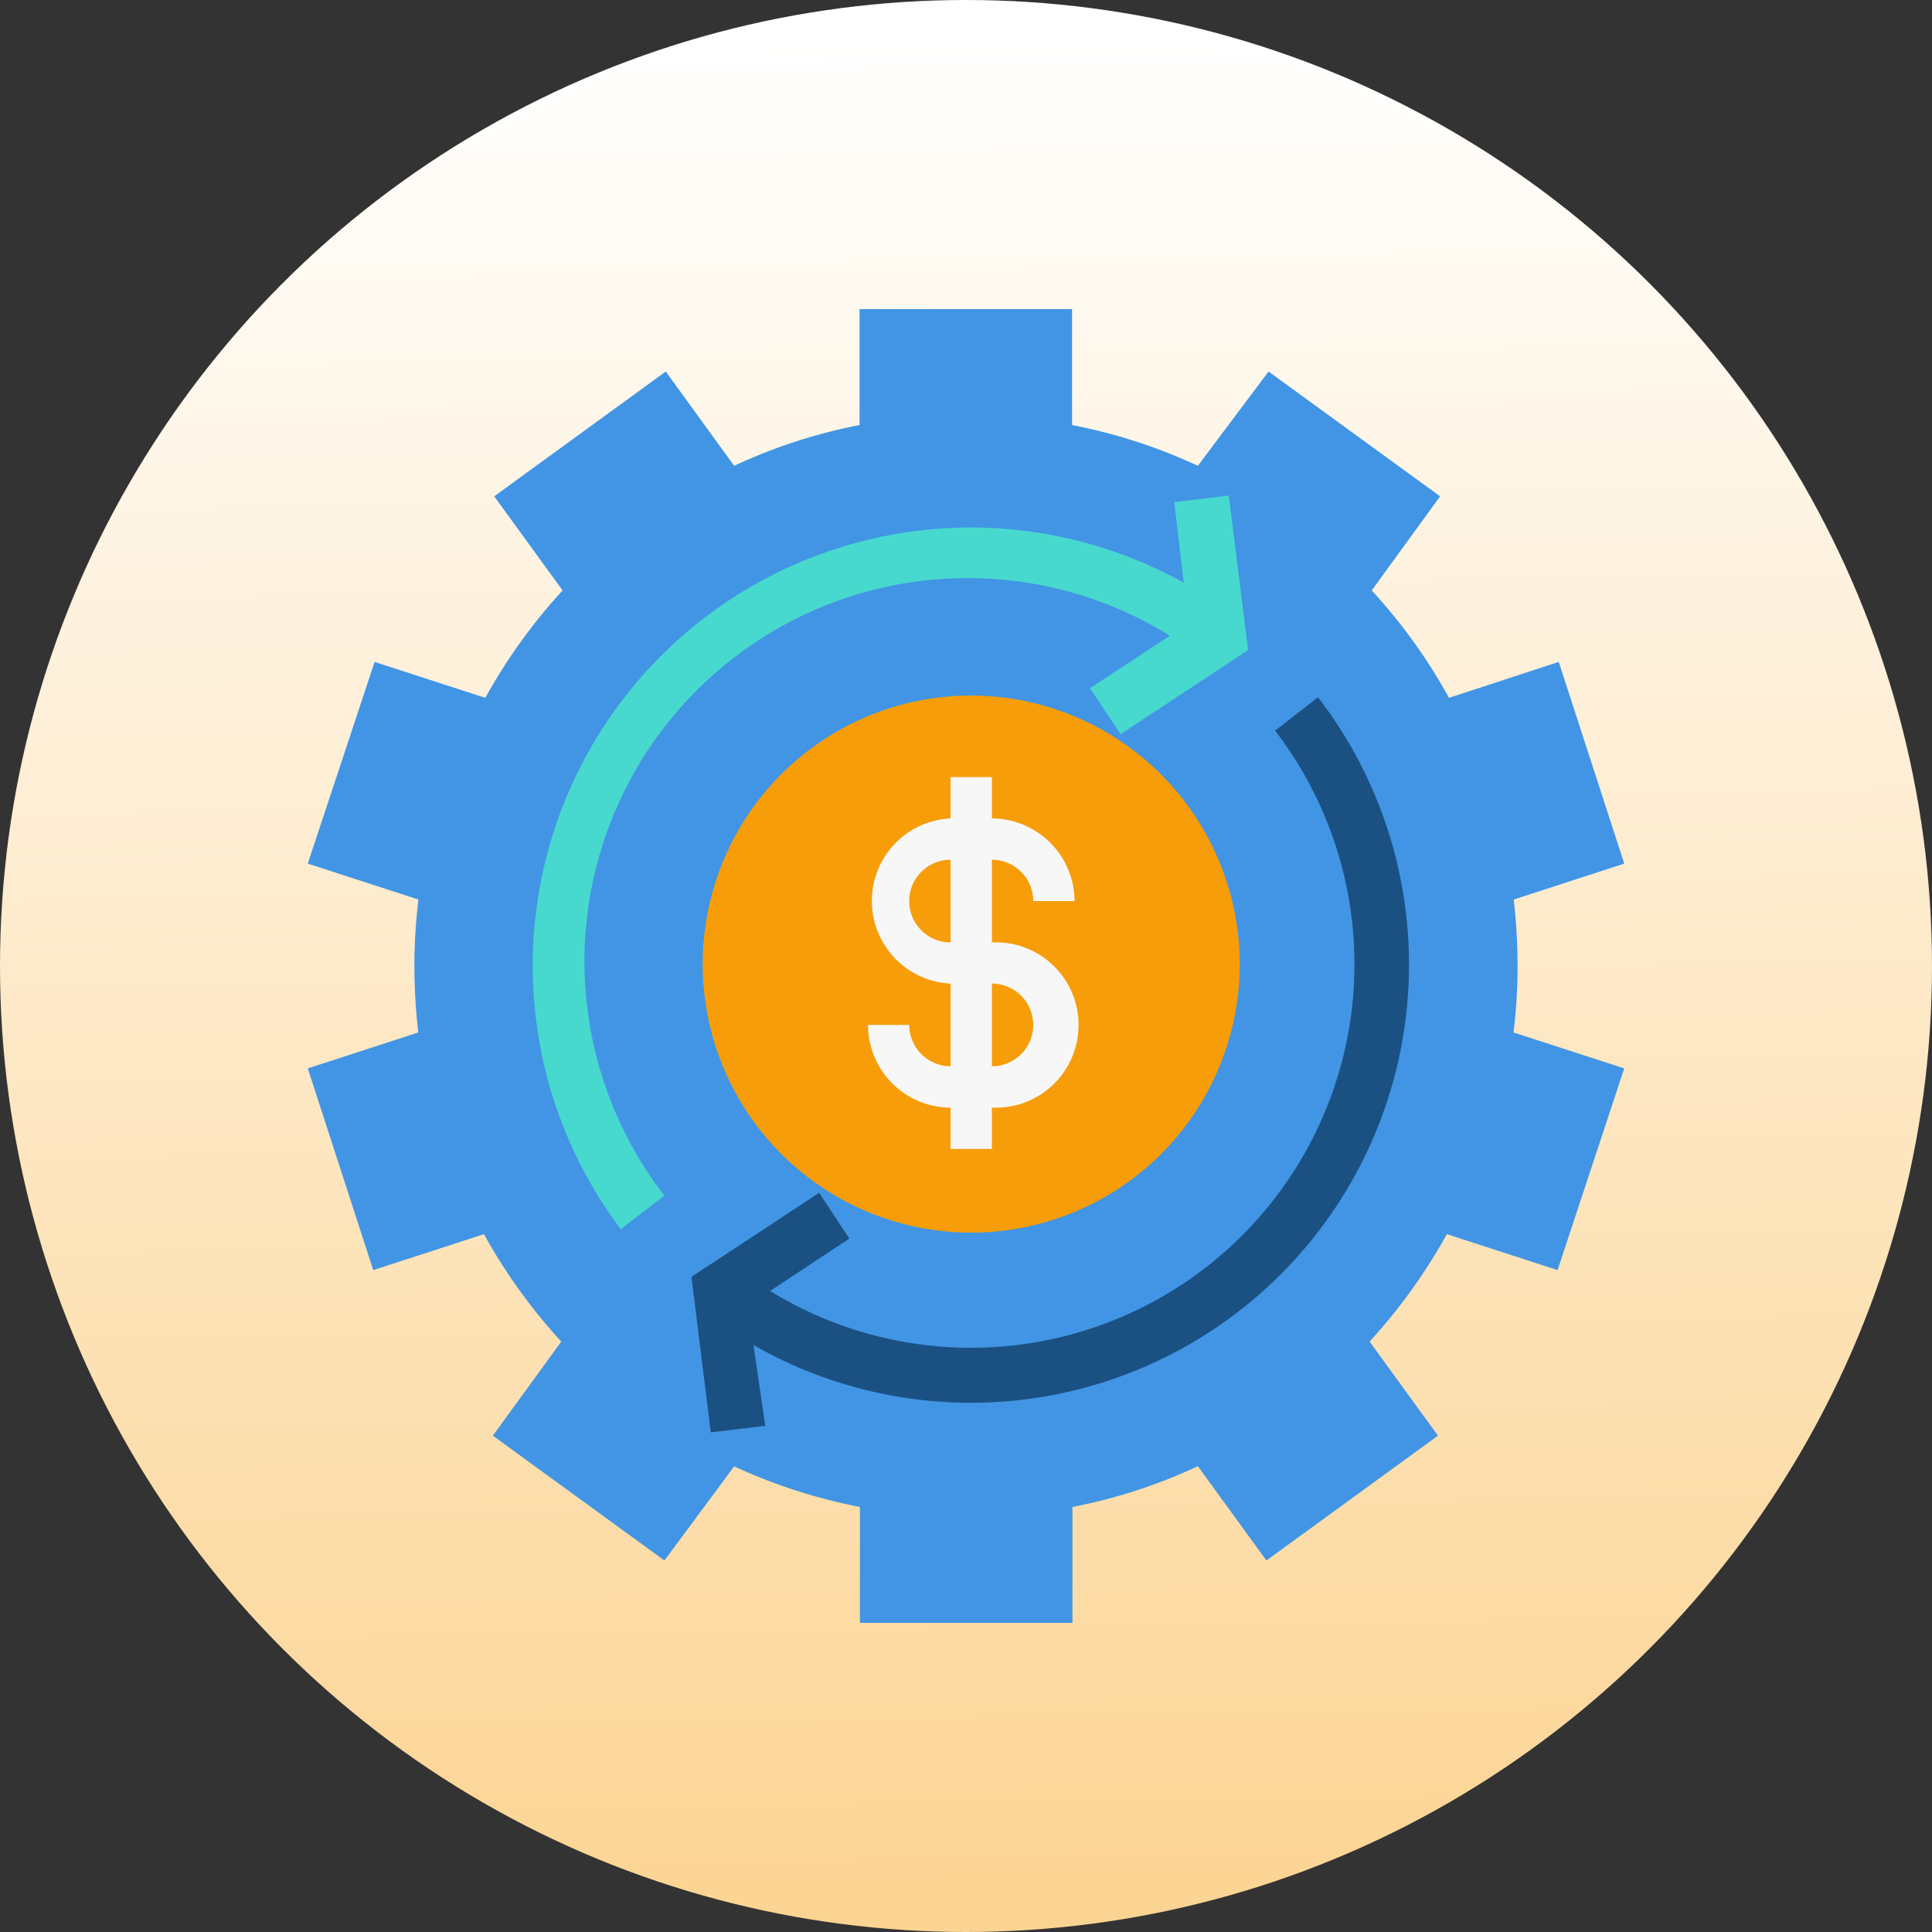 <svg id="Layer_1" data-name="Layer 1" xmlns="http://www.w3.org/2000/svg" xmlns:xlink="http://www.w3.org/1999/xlink" viewBox="0 0 100 100"><rect x="0" y="0" width="100" height="100" fill="#333333" stroke="none"/><defs><style>.cls-1{fill:url(#linear-gradient);}.cls-2{fill:#f9ba48;}.cls-3{fill:#4195e4;}.cls-4{fill:#f79d09;}.cls-5{fill:#f7f7f7;}.cls-6{fill:#48d9ce;}.cls-7{fill:#1b5083;}</style><linearGradient id="linear-gradient" x1="49.34" y1="1.92" x2="52.39" y2="223.39" gradientUnits="userSpaceOnUse"><stop offset="0" stop-color="#fff"/><stop offset="1" stop-color="#f79d09"/></linearGradient></defs><circle class="cls-1" cx="50" cy="50" r="50"/><path class="cls-2" d="M50,74.16A24.16,24.16,0,1,1,74.16,50,24.19,24.19,0,0,1,50,74.16Zm0-43.93A19.77,19.77,0,1,0,69.77,50,19.79,19.79,0,0,0,50,30.23Z"/><path class="cls-3" d="M78.55,50a30.39,30.39,0,0,0-.2-3.44l5.72-1.86L80.68,34.26,75,36.12a28.43,28.43,0,0,0-4-5.56l3.54-4.87-8.88-6.46L62,24.11A28,28,0,0,0,55.49,22V16h-11v6A28,28,0,0,0,38,24.11l-3.54-4.88-8.88,6.46,3.54,4.87a28.73,28.73,0,0,0-4,5.56l-5.73-1.86L15.93,44.7l5.73,1.86A28.24,28.24,0,0,0,21.45,50a30.39,30.39,0,0,0,.2,3.44L15.93,55.3l3.39,10.44,5.73-1.86a28.73,28.73,0,0,0,4,5.56l-3.54,4.87,8.88,6.46L38,75.9A28.41,28.41,0,0,0,44.51,78v6h11V78A27.73,27.73,0,0,0,62,75.89l3.55,4.88,8.88-6.46-3.54-4.87a29.16,29.16,0,0,0,4-5.56l5.73,1.86L84.07,55.3l-5.73-1.86A28.24,28.24,0,0,0,78.55,50Z"/><path class="cls-3" d="M81.31,56.71l-2,6.26-5.4-1.75-.43.83a26.5,26.5,0,0,1-4.74,6.52l-.66.66,3.34,4.6L66.05,77.7l-3.34-4.6-.83.43A26.25,26.25,0,0,1,54.22,76l-.92.14v5.69H46.71V76.16L45.78,76a26.37,26.37,0,0,1-7.66-2.5l-.83-.42L34,77.7l-5.33-3.87L32,69.23l-.66-.66a26.76,26.76,0,0,1-4.74-6.52l-.43-.84L20.73,63l-2-6.27L24.09,55,24,54A27.22,27.22,0,0,1,24,46l.14-.92L18.7,43.29l2-6.27,5.4,1.76.43-.83a26.5,26.5,0,0,1,4.74-6.52l.66-.66-3.34-4.6L34,22.3l3.34,4.6.83-.43A26.35,26.35,0,0,1,45.78,24l.93-.14V18.15h6.58v5.69l.93.14a26.27,26.27,0,0,1,7.66,2.5l.83.42,3.34-4.6,5.33,3.87L68,30.77l.66.66A26.5,26.5,0,0,1,73.44,38l.43.83L79.27,37l2,6.27-5.4,1.75.14.92a26.35,26.35,0,0,1,0,8.06l-.14.92Z"/><path class="cls-3" d="M50.27,25.67A24.18,24.18,0,1,0,74.45,49.85,24.26,24.26,0,0,0,50.27,25.67Z"/><path class="cls-4" d="M50.27,36a13.9,13.9,0,1,0,13.9,13.9A13.93,13.93,0,0,0,50.27,36Z"/><path class="cls-5" d="M51.34,48.78V44.5a2.14,2.14,0,0,1,2.14,2.14h2.14a4.3,4.3,0,0,0-4.28-4.28V40.22H49.2v2.14a4.28,4.28,0,0,0,0,8.55v4.28a2.15,2.15,0,0,1-2.14-2.14H44.93a4.28,4.28,0,0,0,4.27,4.28v2.14h2.14V57.33a4.28,4.28,0,1,0,0-8.55Zm-2.14,0a2.14,2.14,0,0,1,0-4.28Zm2.14,6.41V50.91a2.14,2.14,0,0,1,0,4.28Z"/><path class="cls-6" d="M60.53,32.92l-4.11,2.7L58,38l6.6-4.35-1-8-2.82.34.49,4.17A22.68,22.68,0,0,0,32.13,63.62l2.26-1.73a19.84,19.84,0,0,1,26.14-29Z"/><path class="cls-7" d="M66,37.82a19.85,19.85,0,0,1-26.14,29l4.1-2.71-1.56-2.37-6.61,4.35,1,8.05,2.82-.34L39,69.62A22.68,22.68,0,0,0,68.22,36.09Z"/></svg>